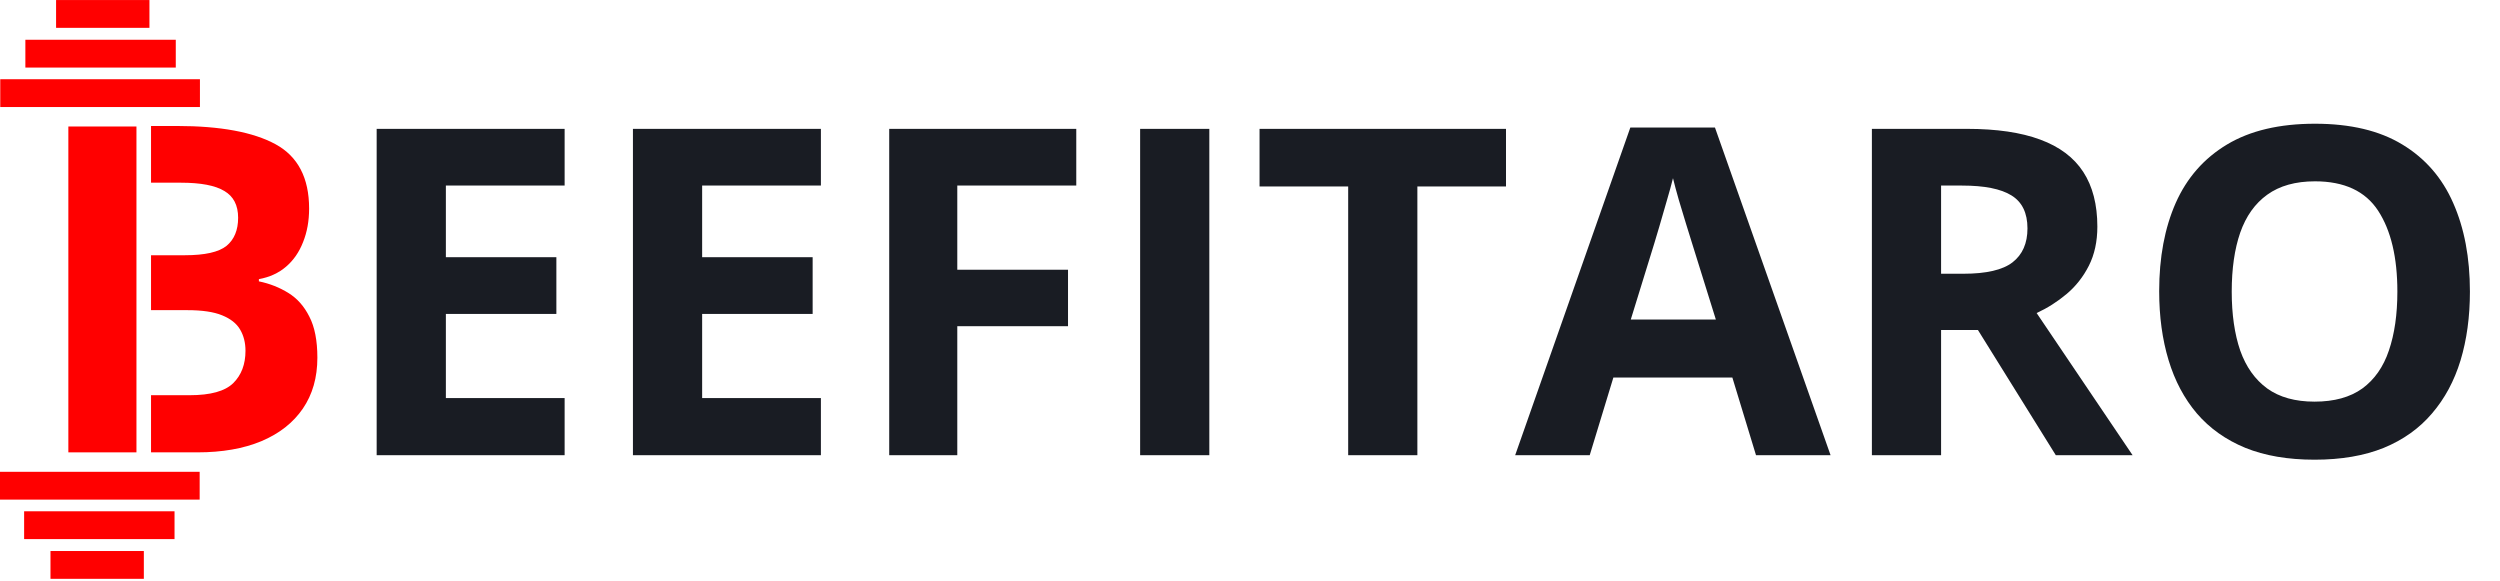 <svg width="155" height="36" viewBox="0 0 155 36" fill="none" xmlns="http://www.w3.org/2000/svg">
<rect x="12.379" y="29.252" width="1.724" height="12.38" transform="rotate(90 12.379 29.252)" fill="#FF0000"/>
<rect x="10.821" y="31.7" width="1.724" height="9.325" transform="rotate(90 10.821 31.7)" fill="#FF0000"/>
<rect x="8.918" y="34.163" width="1.724" height="5.788" transform="rotate(90 8.918 34.163)" fill="#FF0000"/>
<rect x="0.016" y="6.636" width="1.724" height="12.38" transform="rotate(-90 0.016 6.636)" fill="#FF0000"/>
<rect x="1.573" y="4.189" width="1.724" height="9.325" transform="rotate(-90 1.573 4.189)" fill="#FF0000"/>
<rect x="3.477" y="1.726" width="1.724" height="5.788" transform="rotate(-90 3.477 1.726)" fill="#FF0000"/>
<path d="M9.364 11.327V7.811H10.971C13.665 7.811 15.705 8.19 17.089 8.946C18.473 9.703 19.165 11.032 19.165 12.932C19.165 13.698 19.04 14.39 18.791 15.008C18.551 15.627 18.201 16.134 17.739 16.531C17.278 16.928 16.715 17.186 16.051 17.306V17.444C16.724 17.583 17.333 17.823 17.878 18.164C18.422 18.496 18.856 18.985 19.179 19.631C19.511 20.268 19.677 21.117 19.677 22.178C19.677 23.405 19.377 24.457 18.777 25.333C18.177 26.21 17.319 26.884 16.203 27.354C15.096 27.815 13.776 28.046 12.245 28.046H9.364V11.327ZM9.364 15.825H11.456C12.701 15.825 13.564 15.631 14.044 15.244C14.524 14.847 14.764 14.266 14.764 13.5C14.764 12.725 14.477 12.171 13.905 11.839C13.343 11.498 12.447 11.327 11.22 11.327H9.364V15.825ZM9.364 19.23V24.503H11.76C13.052 24.503 13.951 24.254 14.459 23.756C14.966 23.257 15.22 22.588 15.22 21.749C15.22 21.25 15.11 20.812 14.888 20.434C14.667 20.055 14.293 19.76 13.767 19.548C13.25 19.336 12.535 19.23 11.622 19.23H9.364Z" fill="#FF0000"/>
<rect x="4.238" y="7.843" width="4.222" height="20.203" fill="#FF0000"/>
<path d="M35.007 28.224H23.353V7.989H35.007V11.505H27.644V15.947H34.495V19.463H27.644V24.681H35.007V28.224ZM50.896 28.224H39.242V7.989H50.896V11.505H43.533V15.947H50.384V19.463H43.533V24.681H50.896V28.224ZM59.352 28.224H55.131V7.989H66.729V11.505H59.352V16.723H66.217V20.224H59.352V28.224ZM70.688 28.224V7.989H74.978V28.224H70.688ZM87.877 28.224H83.587V11.56H78.092V7.989H93.372V11.56H87.877V28.224ZM108.873 28.224L107.406 23.407H100.029L98.562 28.224H93.94L101.081 7.906H106.327L113.496 28.224H108.873ZM106.382 19.809L104.915 15.103C104.823 14.79 104.698 14.388 104.541 13.899C104.394 13.401 104.242 12.898 104.085 12.39C103.937 11.874 103.817 11.426 103.725 11.048C103.633 11.426 103.503 11.897 103.337 12.46C103.18 13.013 103.028 13.539 102.881 14.037C102.733 14.536 102.627 14.891 102.562 15.103L101.109 19.809H106.382ZM121.953 7.989C123.789 7.989 125.302 8.211 126.492 8.654C127.692 9.096 128.582 9.765 129.164 10.661C129.745 11.556 130.036 12.686 130.036 14.051C130.036 14.974 129.86 15.781 129.51 16.474C129.159 17.166 128.698 17.751 128.126 18.231C127.553 18.711 126.935 19.103 126.271 19.408L132.222 28.224H127.461L122.631 20.459H120.347V28.224H116.057V7.989H121.953ZM121.648 11.505H120.347V16.972H121.731C123.152 16.972 124.167 16.736 124.776 16.266C125.394 15.786 125.703 15.085 125.703 14.162C125.703 13.203 125.371 12.52 124.707 12.114C124.052 11.708 123.032 11.505 121.648 11.505ZM153.135 18.079C153.135 19.638 152.941 21.059 152.554 22.342C152.166 23.615 151.576 24.713 150.782 25.636C149.998 26.558 149.002 27.269 147.793 27.767C146.584 28.256 145.154 28.501 143.502 28.501C141.851 28.501 140.42 28.256 139.212 27.767C138.003 27.269 137.002 26.558 136.208 25.636C135.424 24.713 134.838 23.61 134.451 22.328C134.063 21.045 133.869 19.62 133.869 18.051C133.869 15.957 134.211 14.134 134.894 12.584C135.586 11.025 136.647 9.816 138.077 8.958C139.507 8.1 141.325 7.671 143.53 7.671C145.726 7.671 147.53 8.1 148.942 8.958C150.363 9.816 151.414 11.025 152.097 12.584C152.789 14.144 153.135 15.975 153.135 18.079ZM138.367 18.079C138.367 19.491 138.543 20.709 138.893 21.733C139.253 22.748 139.811 23.532 140.568 24.086C141.325 24.63 142.303 24.902 143.502 24.902C144.72 24.902 145.708 24.63 146.464 24.086C147.221 23.532 147.77 22.748 148.111 21.733C148.462 20.709 148.637 19.491 148.637 18.079C148.637 15.957 148.24 14.287 147.447 13.069C146.653 11.851 145.348 11.242 143.53 11.242C142.321 11.242 141.334 11.519 140.568 12.072C139.811 12.617 139.253 13.401 138.893 14.425C138.543 15.44 138.367 16.658 138.367 18.079Z" fill="#191C23"/>
</svg>
